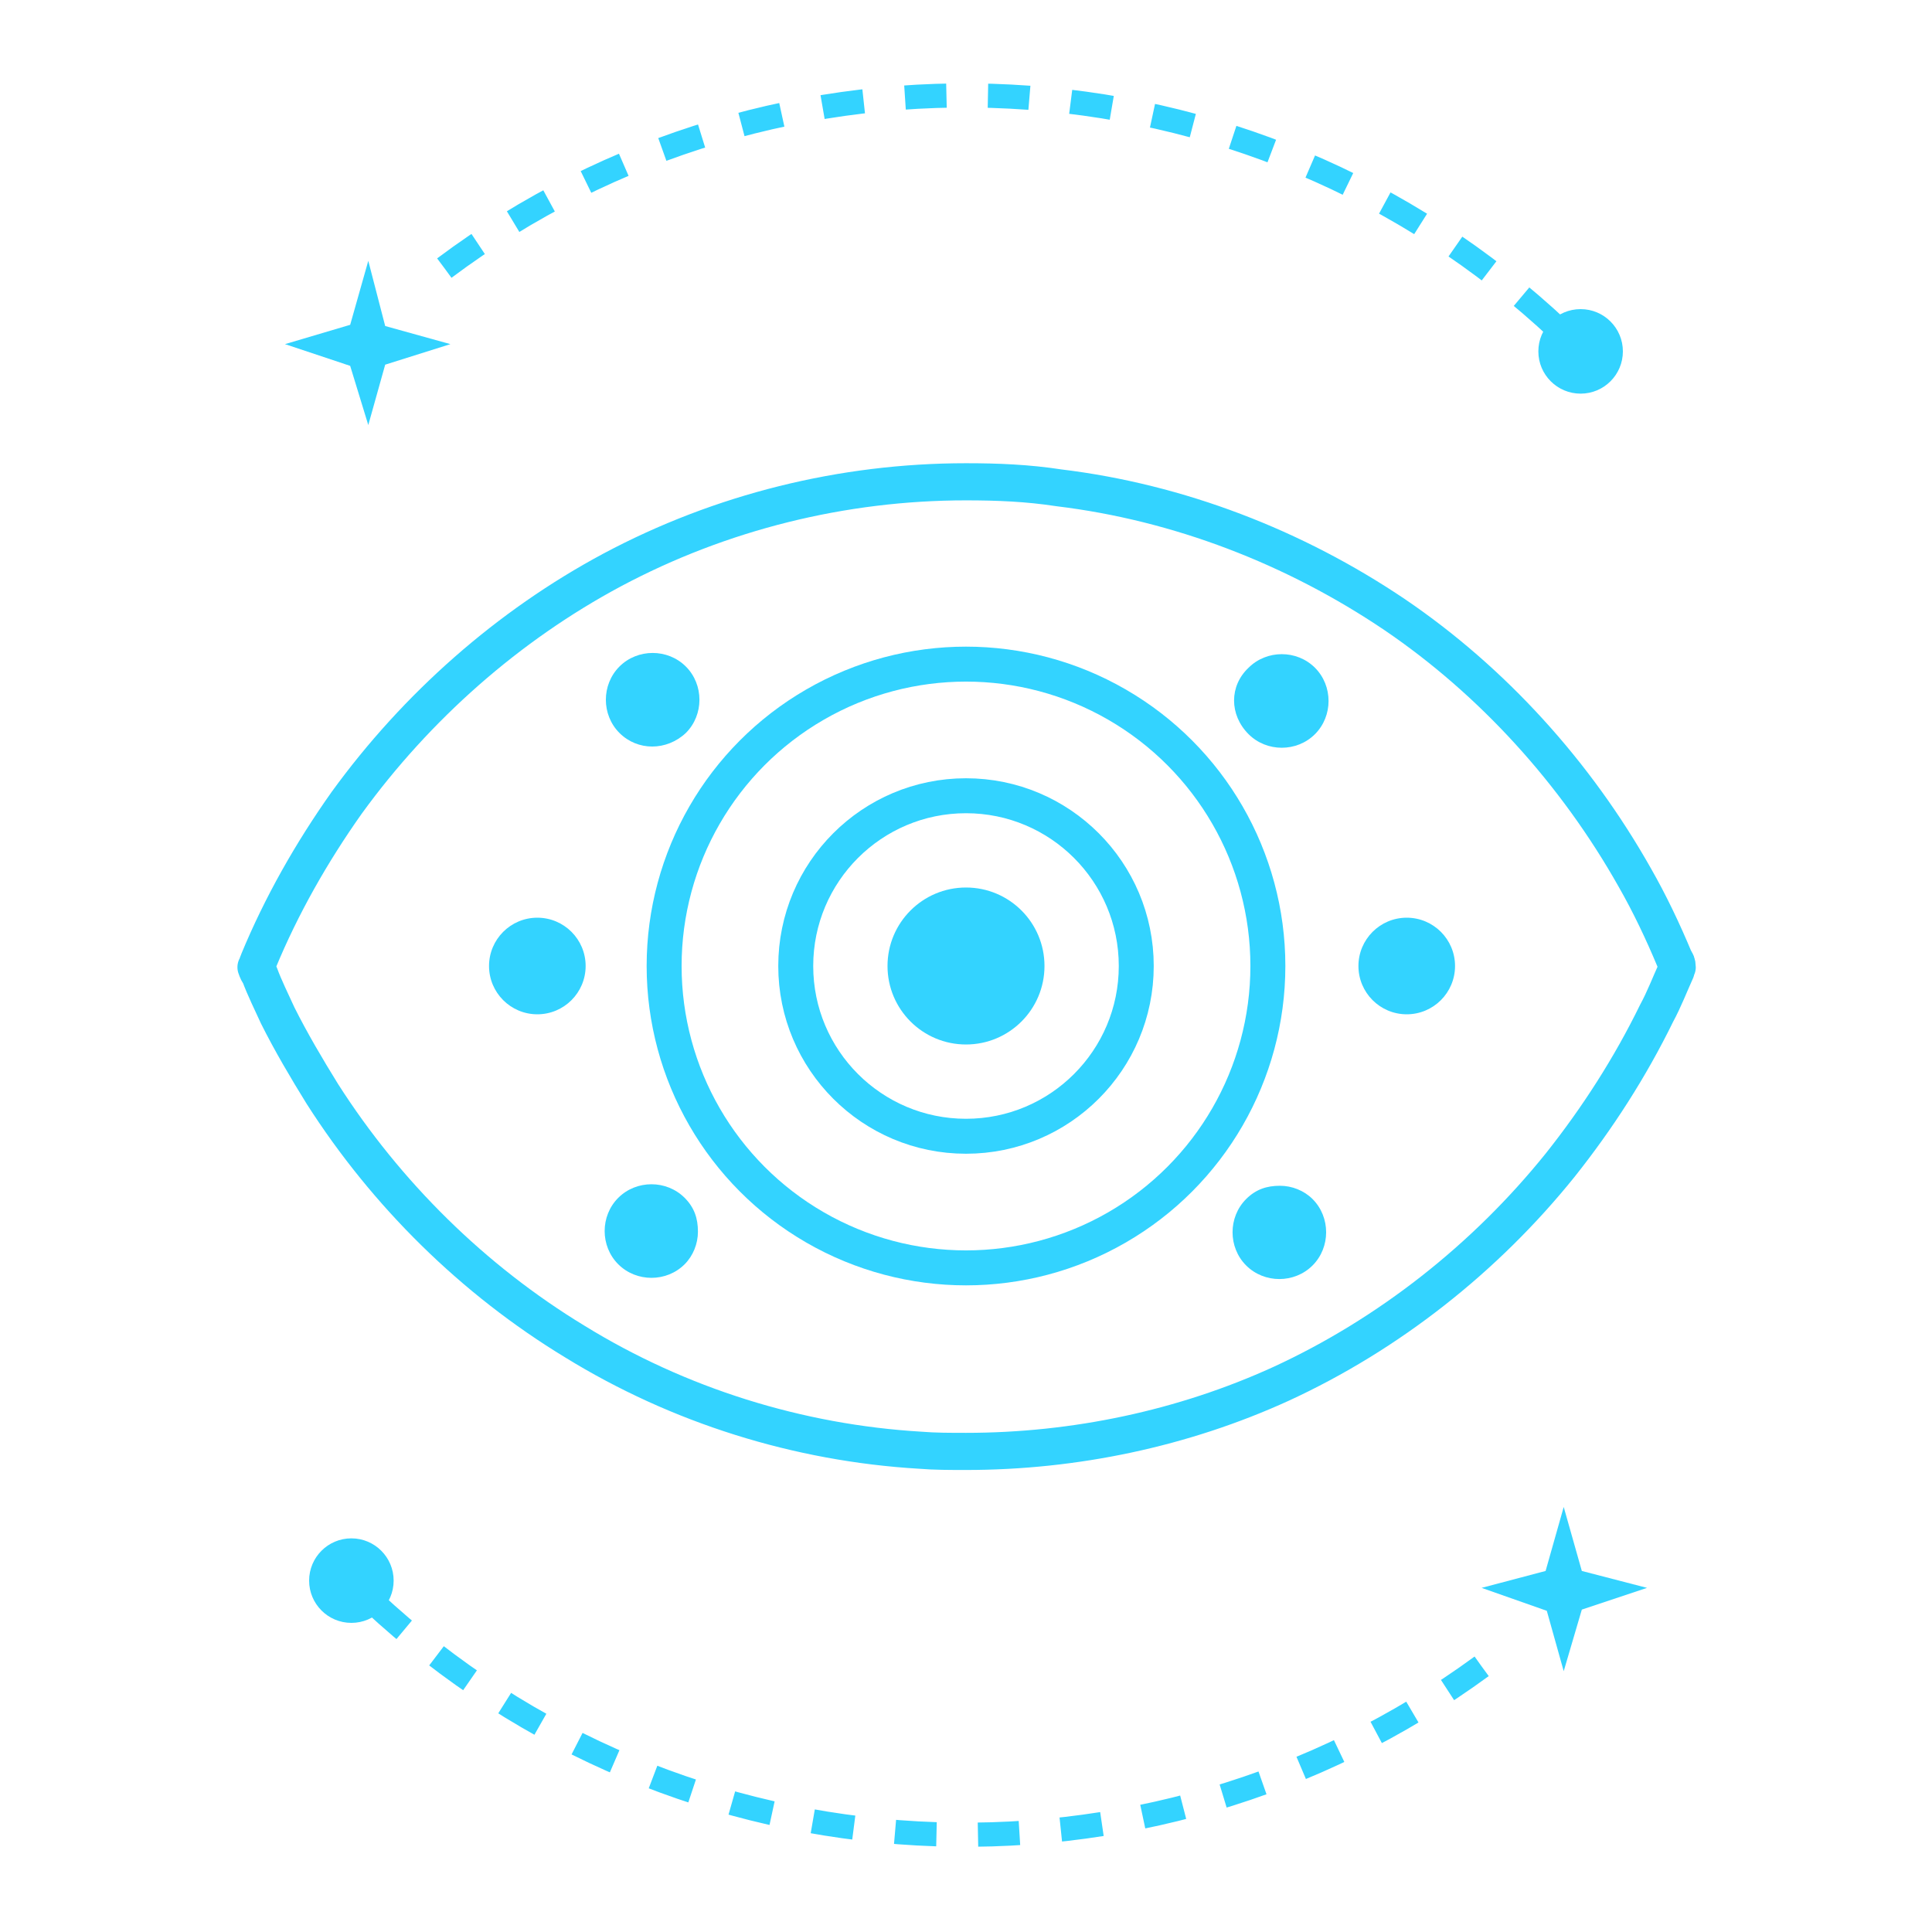 <?xml version="1.0" encoding="UTF-8"?> <!-- Generator: Adobe Illustrator 22.1.0, SVG Export Plug-In . SVG Version: 6.00 Build 0) --> <svg xmlns="http://www.w3.org/2000/svg" xmlns:xlink="http://www.w3.org/1999/xlink" id="Слой_1" x="0px" y="0px" viewBox="0 0 160 160" style="enable-background:new 0 0 160 160;" xml:space="preserve"> <style type="text/css"> .st0{fill:none;stroke:#33D3FF;stroke-width:3.075;stroke-linejoin:round;} .st1{fill:#33D3FF;} .st2{fill:none;stroke:#33D3FF;stroke-width:2.895;stroke-linejoin:round;} .st3{fill:none;stroke:#33D3FF;stroke-width:2;stroke-linejoin:round;stroke-dasharray:3.437,3.437;} </style> <g> <path class="st0" d="M80,39.9c2.6,0,5.1,0.1,7.7,0.5c9.9,1.2,19.5,4.9,27.8,10.5c8.1,5.5,15,13.1,19.9,21.8 c1.2,2.1,2.3,4.4,3.3,6.8c0.1,0.1,0.2,0.3,0.2,0.6c-0.1,0.1-0.1,0.2-0.1,0.3c-0.5,1.1-1,2.4-1.6,3.5c-2.2,4.5-4.9,8.7-8,12.6 c-6.2,7.7-14.2,14-23.1,18.1c-8.1,3.7-17.1,5.6-26.1,5.6c-1.3,0-2.6,0-3.8-0.1c-10.1-0.6-20-3.7-28.6-9 c-8.4-5.1-15.6-12.2-20.9-20.5c-1.3-2.1-2.6-4.3-3.7-6.5c-0.5-1.1-1.1-2.3-1.5-3.4c-0.1-0.1-0.2-0.3-0.3-0.6 c0.1-0.1,0.1-0.3,0.2-0.5c1.9-4.6,4.4-9,7.3-13.1c5.8-8,13.4-14.7,22-19.3C59.7,42.4,69.8,39.9,80,39.9"></path> </g> <circle class="st1" cx="80" cy="80" r="6.5"></circle> <g id="customuze_1_"> <circle class="st2" cx="80" cy="80" r="25"></circle> <circle class="st2" cx="80" cy="80" r="14.1"></circle> </g> <g> <path class="st1" d="M103.4,55.3c1.5-1.5,4-1.5,5.5,0s1.5,4,0,5.5s-4,1.5-5.5,0l0,0C101.8,59.2,101.8,56.8,103.4,55.3L103.4,55.3z"></path> <path class="st1" d="M56.7,104.7c-1.5,1.5-4,1.5-5.5,0s-1.5-4,0-5.5s4-1.5,5.5,0c0.8,0.8,1.1,1.7,1.1,2.8 C57.8,103,57.4,104,56.7,104.7z"></path> <path class="st1" d="M108.7,99.3c1.5,1.5,1.5,4,0,5.5s-4,1.5-5.5,0s-1.5-4,0-5.5c0.8-0.8,1.7-1.1,2.8-1.1 C107,98.2,108,98.6,108.7,99.3z"></path> <path class="st1" d="M51.3,60.7c-1.5-1.5-1.5-4,0-5.5s4-1.5,5.5,0s1.5,4,0,5.5l0,0C55.2,62.2,52.8,62.2,51.3,60.7L51.3,60.7z"></path> <circle class="st1" cx="116.5" cy="80" r="4"></circle> <circle class="st1" cx="44.5" cy="80" r="4"></circle> </g> <g> <g> <path class="st3" d="M122.7,138c-27.6,20.2-66.3,18.5-91.9-5.4"></path> <path class="st3" d="M36.8,22.2c27.5-20.6,66.7-19,92.4,5.2"></path> </g> <g> <polyline id="rkQW9N_qk3G_3_" class="st1" points="129.5,138.4 128.1,133.4 122.7,131.5 128,130.1 129.5,124.8 131,130.1 136.4,131.5 131,133.3 129.5,138.4 "></polyline> <polyline id="rkQW9N_qk3G_4_" class="st1" points="30.5,35.2 29,30.3 23.6,28.5 29,26.9 30.5,21.6 31.9,27 37.3,28.5 31.9,30.2 30.5,35.2 "></polyline> </g> <g> <circle id="rJ_xqN_cy3f" class="st1" cx="130.9" cy="29.1" r="3.5"></circle> <circle id="ByTgc4OcknG" class="st1" cx="29.1" cy="130.9" r="3.5"></circle> </g> </g> </svg> 